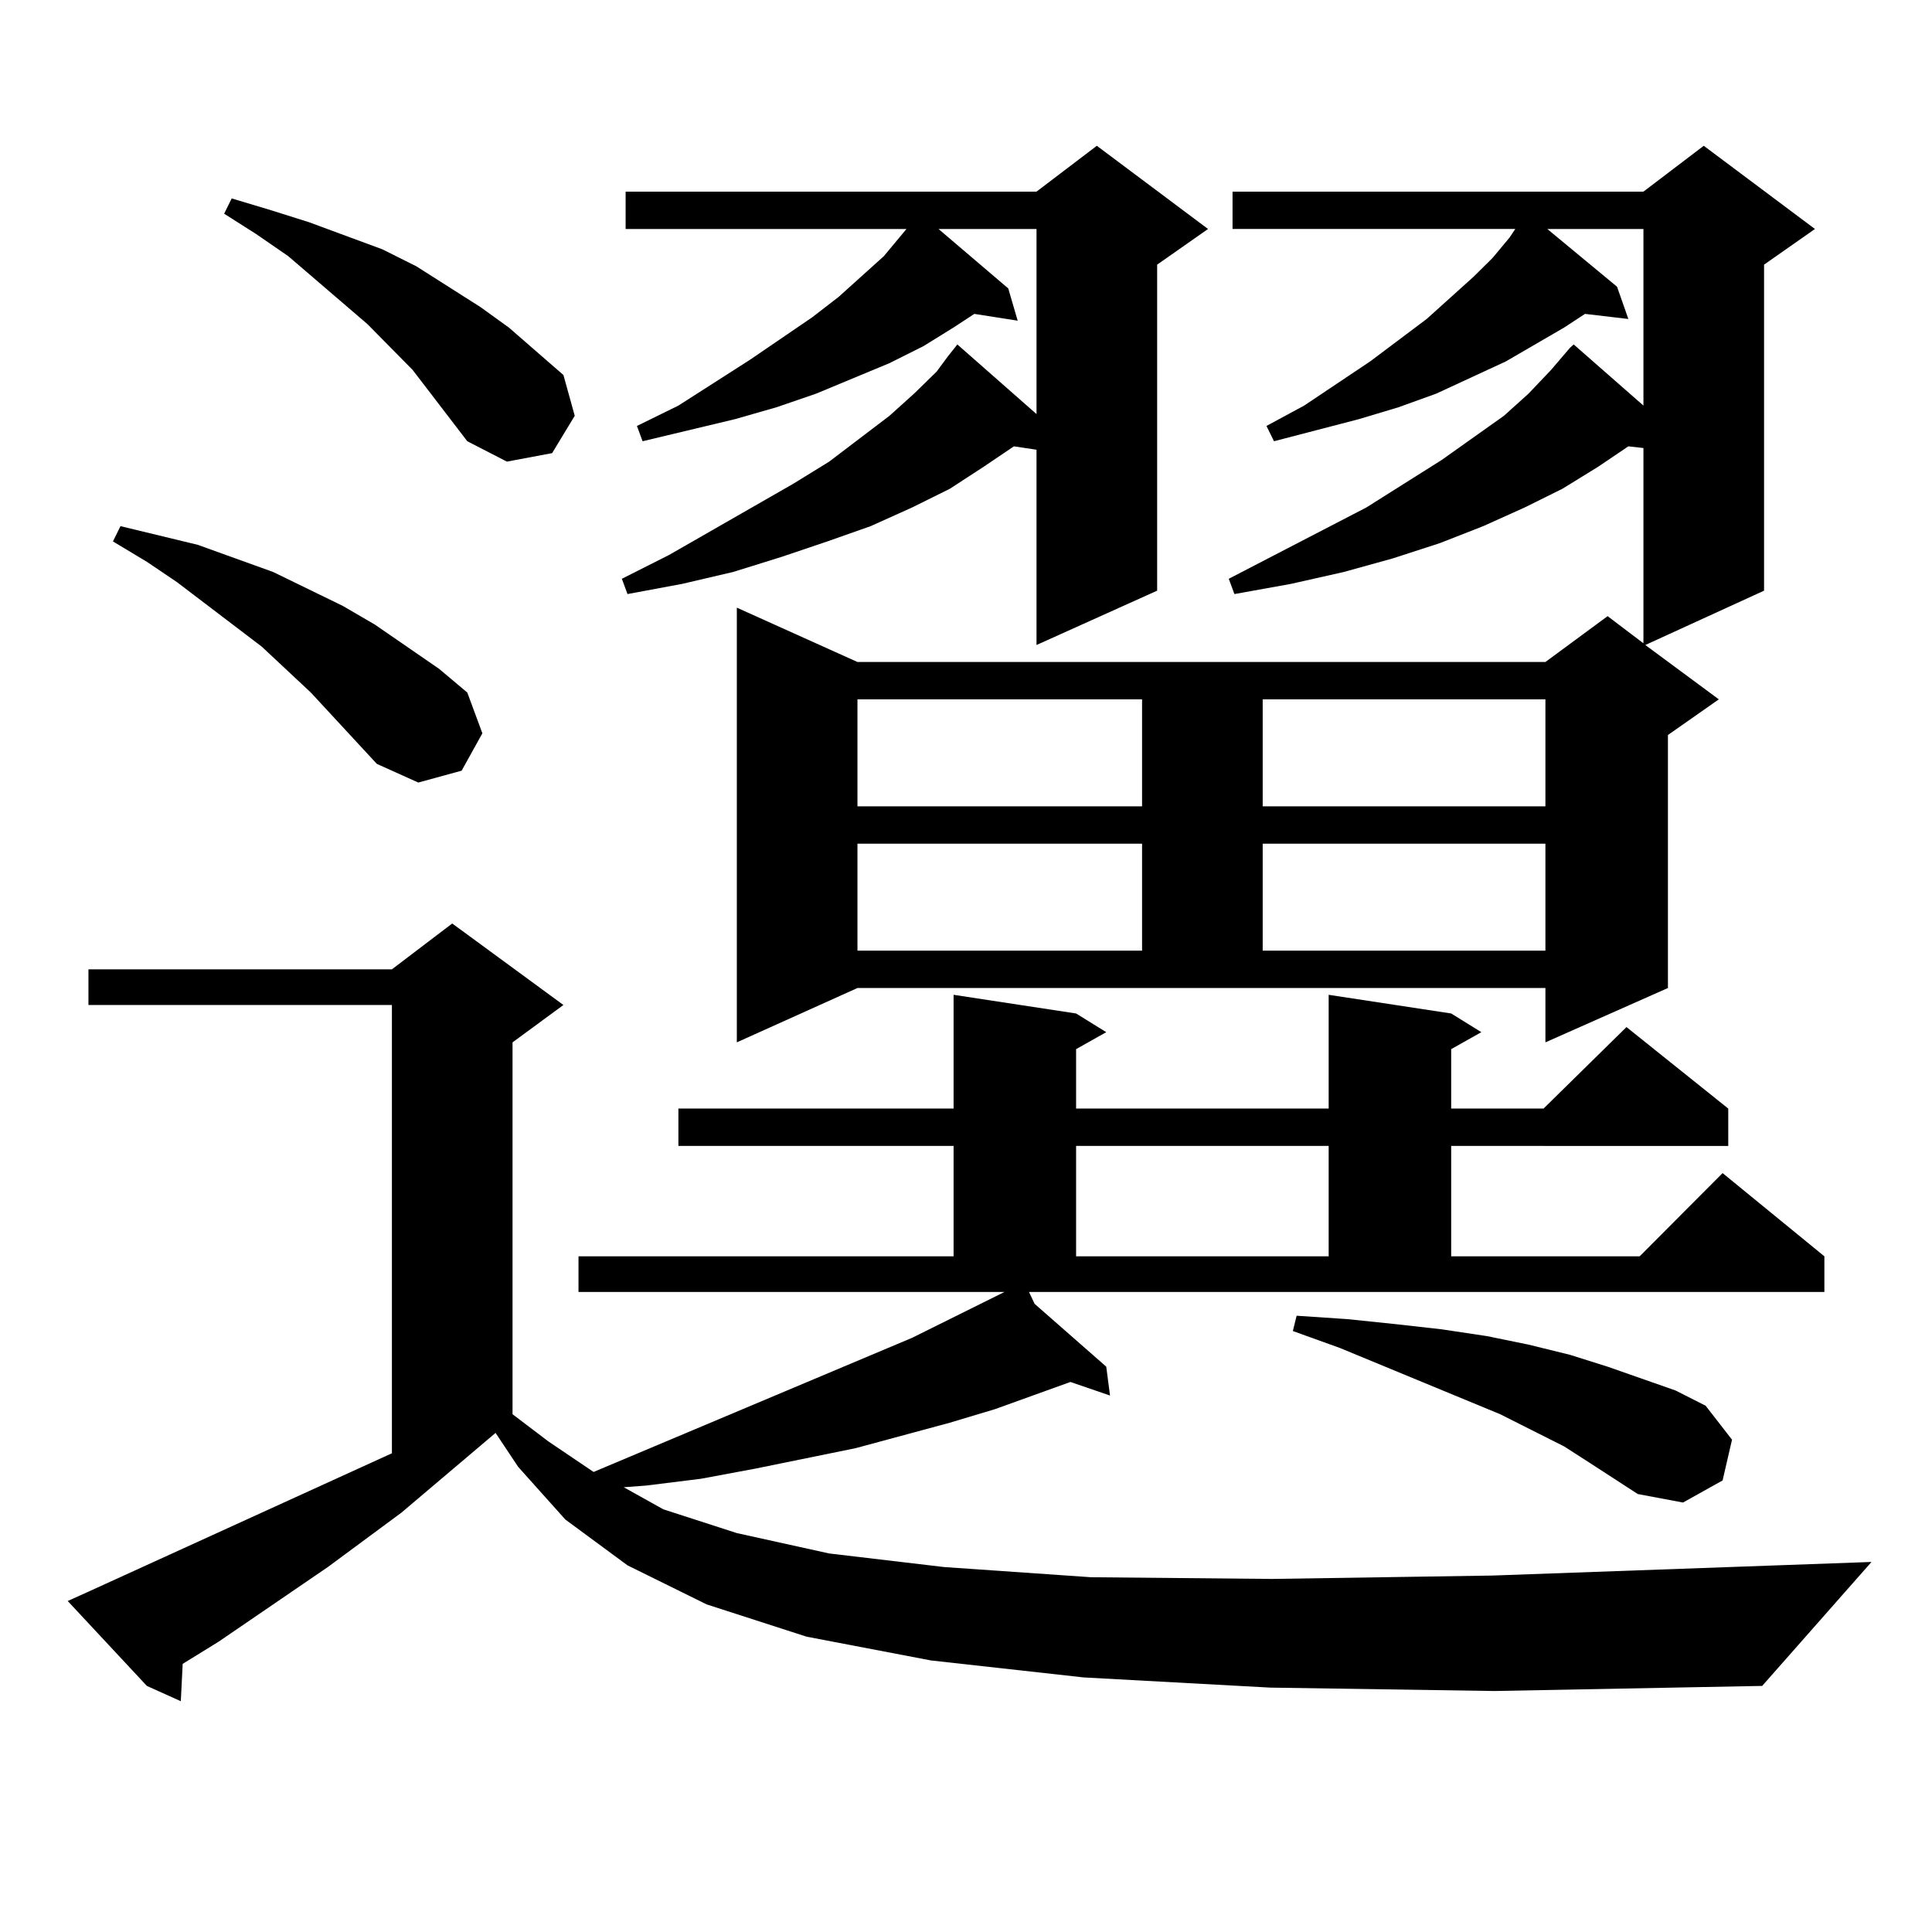 <?xml version="1.0" encoding="utf-8"?>
<!-- Generator: Adobe Illustrator 16.0.0, SVG Export Plug-In . SVG Version: 6.00 Build 0)  -->
<!DOCTYPE svg PUBLIC "-//W3C//DTD SVG 1.1//EN" "http://www.w3.org/Graphics/SVG/1.1/DTD/svg11.dtd">
<svg version="1.1" id="图层_1" xmlns="http://www.w3.org/2000/svg" xmlns:xlink="http://www.w3.org/1999/xlink" x="0px" y="0px"
	 width="1000px" height="1000px" viewBox="0 0 1000 1000" enable-background="new 0 0 1000 1000" xml:space="preserve">
<path d="M657.472,873.504l-96.583-5.273l-79.022-8.789l-64.389-12.305l-51.706-16.699l-40.975-20.215l-32.194-23.73l-24.39-27.246
	l-11.707-17.578l-48.779,41.309l-38.048,28.125l-56.584,38.672l-18.536,11.426l-0.976,19.336l-17.561-7.91L35.048,828.68
	l9.756-4.395l158.045-72.07V520.184H45.779v-18.457h157.069l31.219-23.73l57.56,42.188l-26.341,19.336V732l18.536,14.063
	l23.414,15.82l164.874-69.434l47.804-23.73H299.432v-18.457h194.142v-57.129H351.138v-19.336h142.436V514.91l63.413,9.668
	l15.609,9.668l-15.609,8.789v30.762h130.729V514.91l63.413,9.668l15.609,9.668l-15.609,8.789v30.762h47.804l42.926-42.188
	l52.682,42.188v19.336H751.128v57.129h97.559l42.926-43.066l52.682,43.066v18.457H532.597l2.927,6.152l37.072,32.52l1.951,14.941
	l-20.487-7.031l-39.023,14.063l-23.414,7.031l-48.779,13.184l-51.706,10.547l-28.292,5.273l-28.292,3.516l-11.707,0.879
	l20.487,11.426l38.048,12.305l47.804,10.547l59.511,7.031l76.096,5.273l93.656,0.879l114.144-1.758l196.093-7.031l-56.584,64.16
	l-138.533,2.637L657.472,873.504z M195.044,395.379l-34.146-36.914l-25.365-23.73l-43.901-33.398l-15.609-10.547l-17.561-10.547
	l3.902-7.91L102.363,282l39.023,14.063l36.097,17.578l16.585,9.668l33.17,22.852l14.634,12.305l7.805,21.094l-10.731,19.336
	l-22.438,6.152L195.044,395.379z M241.872,228.387l-28.292-36.914l-23.414-23.73l-40.975-35.156l-16.585-11.426l-16.585-10.547
	l3.902-7.91l20.487,6.152l19.512,6.152l38.048,14.063l17.561,8.789l33.17,21.094l14.634,10.547l28.292,24.609l5.854,21.094
	l-11.707,19.336l-23.414,4.395L241.872,228.387z M625.277,118.523l-26.341,18.457v168.75l-62.438,28.125V232.781l-11.707-1.758
	l-15.609,10.547l-17.561,11.426l-19.512,9.668l-21.463,9.668l-22.438,7.91l-23.414,7.91l-25.365,7.91l-26.341,6.152l-28.292,5.273
	l-2.927-7.91l24.39-12.305l64.389-36.914l18.536-11.426l31.219-23.73l12.683-11.426l11.707-11.426l5.854-7.91l4.878-6.152
	l40.975,36.035v-95.801h-50.73l36.097,30.762l4.878,16.699l-22.438-3.516l-10.731,7.031l-15.609,9.668l-17.561,8.789l-38.048,15.82
	l-20.487,7.031l-21.463,6.152l-47.804,11.426l-2.927-7.91l21.463-10.547l37.072-23.73l32.194-21.973l13.658-10.547l23.414-21.094
	l8.78-10.547l2.927-3.516H323.821V99.188h212.678l31.219-23.73L625.277,118.523z M381.381,539.52v-225l62.438,28.125h356.089
	l32.194-23.73l18.536,14.063V231.902l-7.805-0.879l-15.609,10.547l-18.536,11.426l-19.512,9.668l-21.463,9.668l-22.438,8.789
	l-24.39,7.91l-25.365,7.031l-27.316,6.152l-29.268,5.273l-2.927-7.91l71.218-36.914l39.023-24.609l32.194-22.852l12.683-11.426
	l11.707-12.305l9.756-11.426l1.951-1.758l36.097,31.641v-91.406h-49.755l36.097,29.883l5.854,16.699l-22.438-2.637l-10.731,7.031
	l-30.243,17.578l-36.097,16.699l-19.512,7.031l-20.487,6.152l-43.901,11.426l-3.902-7.91l19.512-10.547l34.146-22.852l29.268-21.973
	l24.39-21.973l9.756-9.668l8.78-10.547l2.927-4.395H637.96V99.188h212.678l31.219-23.73l57.56,43.066l-26.341,18.457v168.75
	l-61.462,28.125l38.048,28.125l-26.341,18.457v130.957l-63.413,28.125v-28.125H443.818L381.381,539.52z M443.818,361.98v55.371
	h147.313V361.98H443.818z M443.818,436.688v55.371h147.313v-55.371H443.818z M556.986,593.133v57.129h130.729v-57.129H556.986z
	 M653.569,361.98v55.371h146.338V361.98H653.569z M653.569,436.688v55.371h146.338v-55.371H653.569z M823.321,757.488l-13.658-8.789
	L776.493,732l-82.925-34.277l-24.39-8.789l1.951-7.91l26.341,1.758l25.365,2.637l23.414,2.637l23.414,3.516l21.463,4.395
	l21.463,5.273l19.512,6.152l17.561,6.152l17.561,6.152l15.609,7.91l13.658,17.578l-4.878,21.094l-20.487,11.426l-23.414-4.395
	L823.321,757.488z"/>
</svg>
